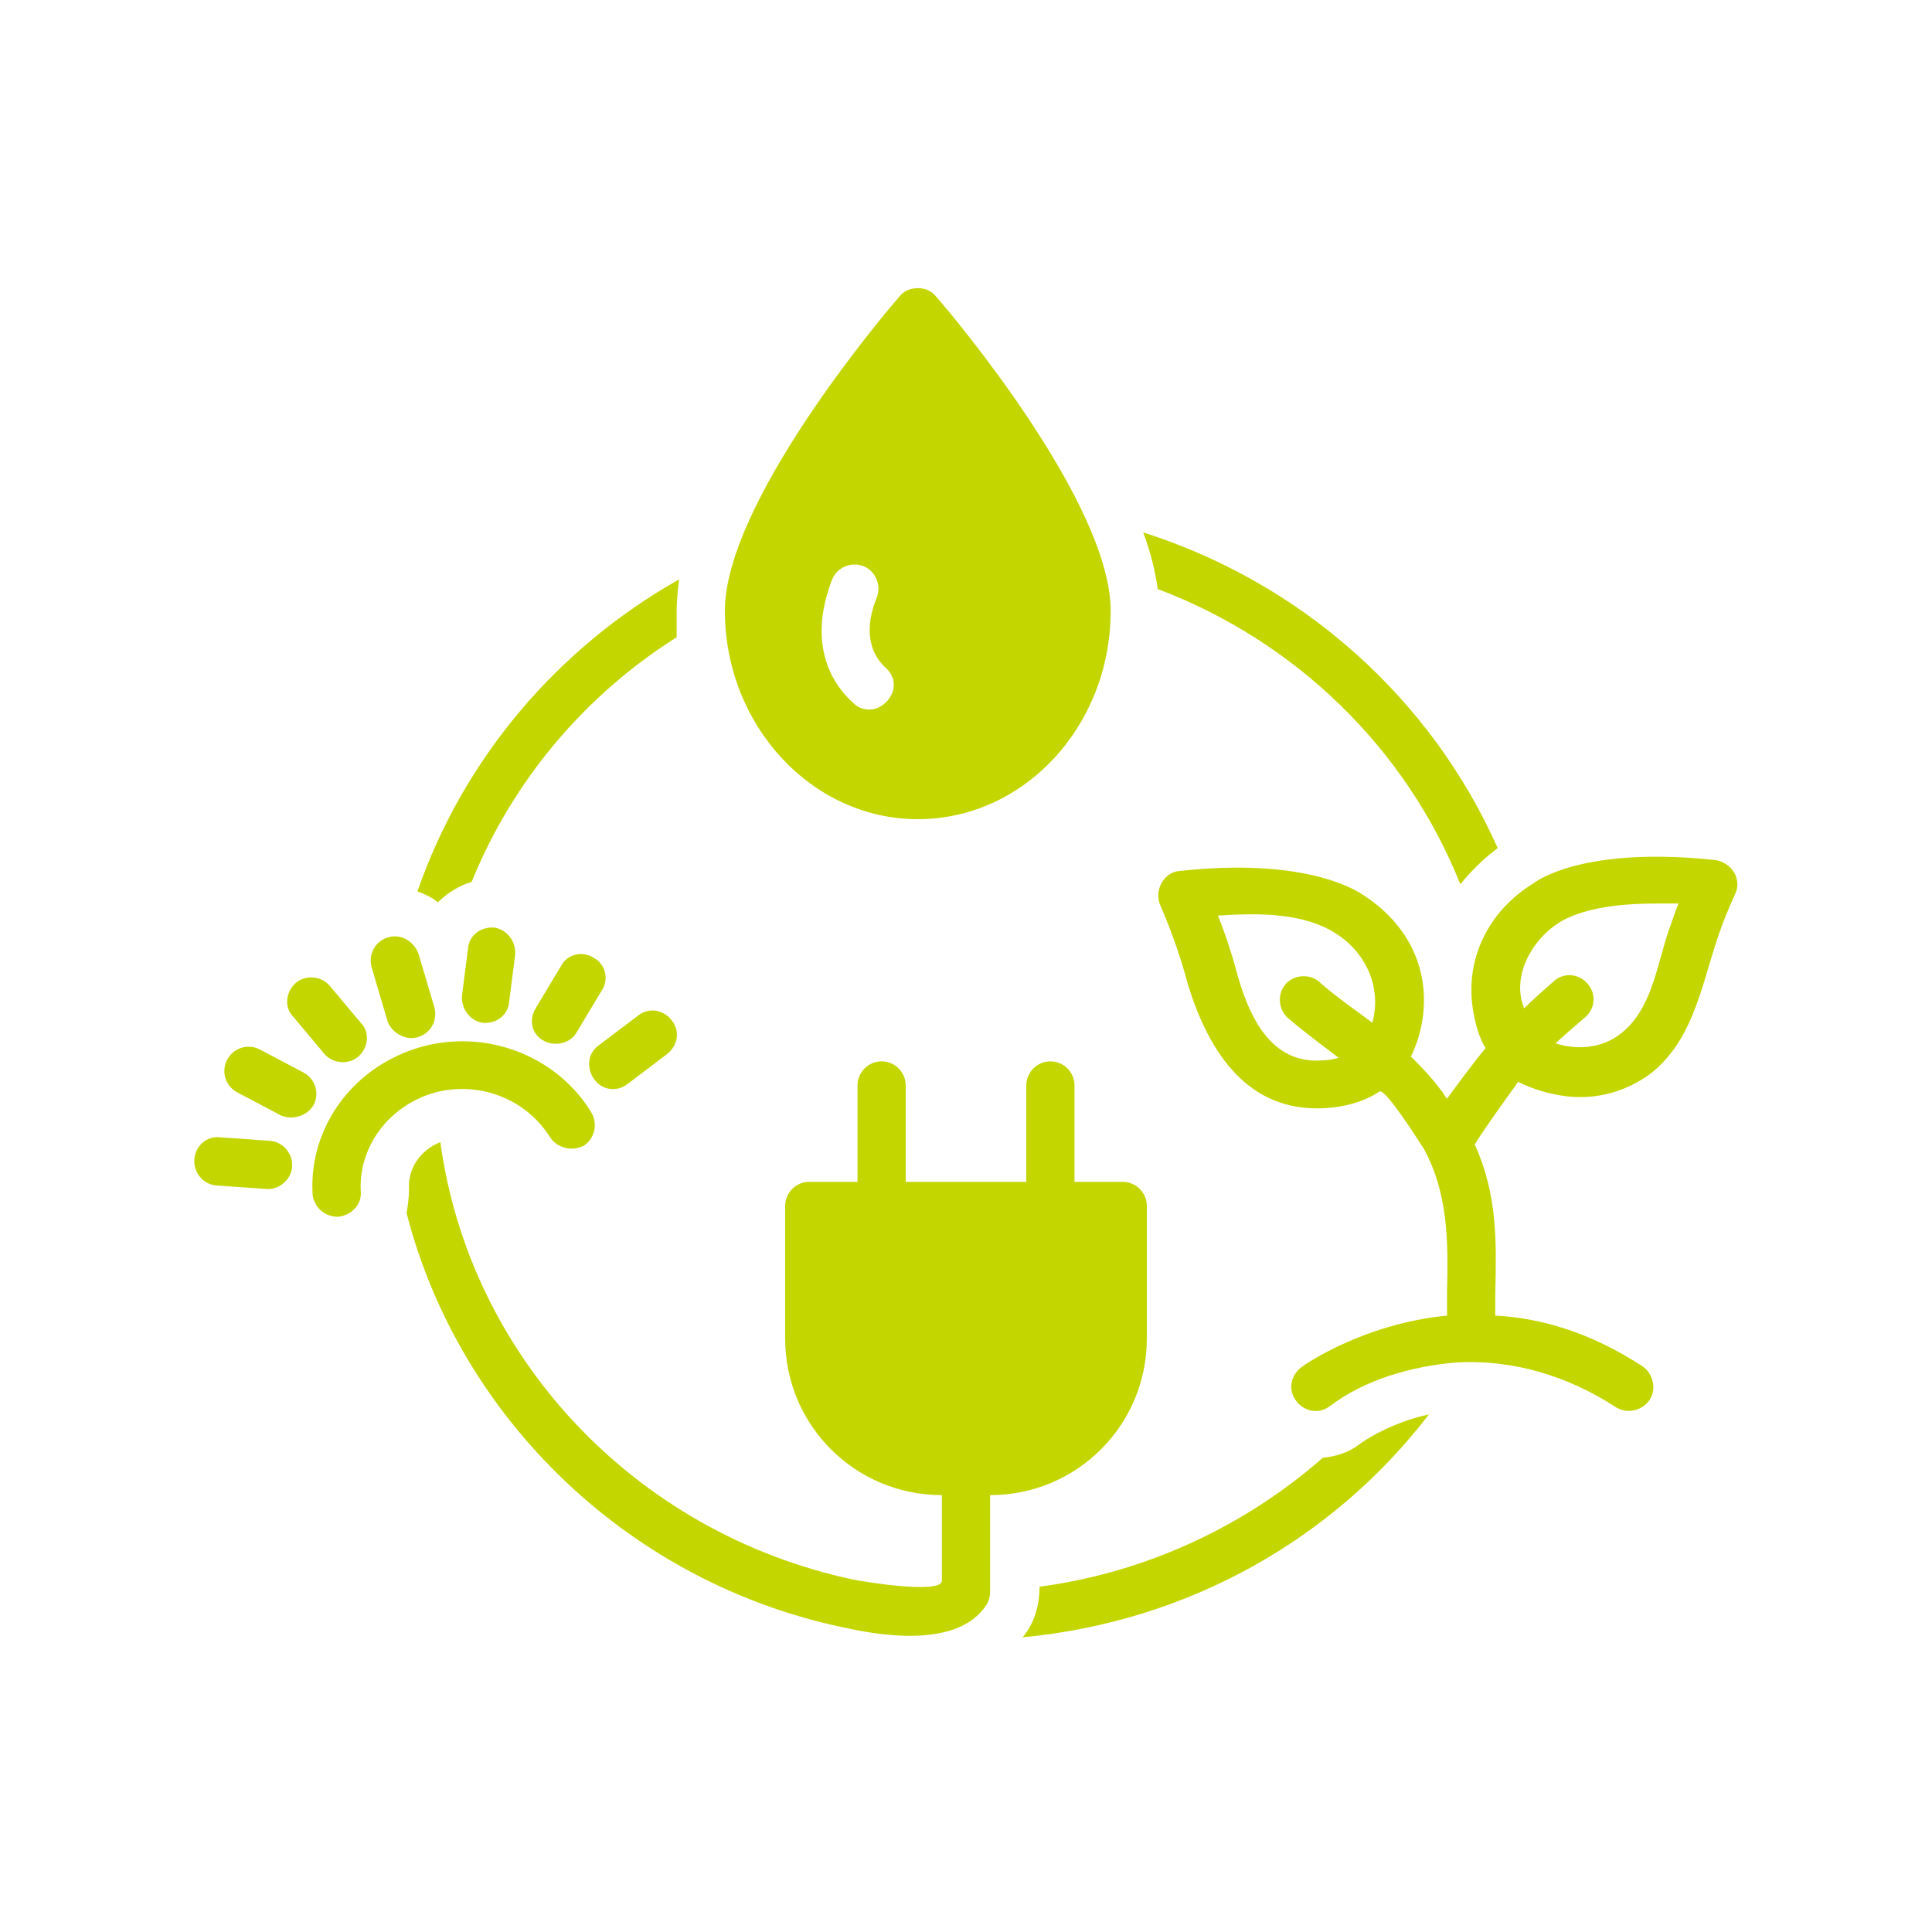 <?xml version="1.0" encoding="UTF-8"?> <svg xmlns="http://www.w3.org/2000/svg" xmlns:xlink="http://www.w3.org/1999/xlink" width="1080" zoomAndPan="magnify" viewBox="0 0 810 810" height="1080" preserveAspectRatio="xMidYMid meet" version="1.0"><path fill="#c4d600" d="M 175.016 373.754 C 178.047 374.766 181.082 376.277 183.609 378.301 C 187.652 374.258 192.707 371.227 197.762 369.711 C 214.945 327.281 245.273 291.414 283.691 267.168 C 283.691 263.125 283.691 259.59 283.691 256.055 C 283.691 252.012 284.195 247.465 284.699 242.918 C 233.648 271.715 194.223 318.188 175.016 373.754 Z M 175.016 373.754 " fill-opacity="1" fill-rule="nonzero"></path><path fill="#c4d600" d="M 377.199 124.211 C 369.617 132.797 303.906 211.094 303.906 256.055 C 303.906 304.043 340.301 343.445 384.781 343.445 C 429.262 343.445 465.656 304.547 465.656 256.055 C 465.656 211.094 399.945 132.797 392.363 124.211 C 388.824 119.664 380.738 119.664 377.199 124.211 Z M 364.562 297.477 C 362.543 297.477 360.016 296.973 357.992 294.949 C 343.84 282.32 340.805 263.629 348.895 242.918 C 350.914 237.867 356.98 235.344 362.035 237.363 C 367.09 239.383 369.617 245.445 367.598 250.496 C 364.059 259.086 362.035 271.207 371.133 279.797 C 379.223 286.867 372.145 297.477 364.562 297.477 Z M 364.562 297.477 " fill-opacity="1" fill-rule="nonzero"></path><path fill="#c4d600" d="M 356.477 682.906 C 373.156 686.441 402.473 689.977 413.594 672.801 C 414.605 671.285 415.109 669.266 415.109 667.246 L 415.109 626.832 C 451.504 626.832 480.82 597.535 480.82 561.164 L 480.82 505.598 C 480.82 500.039 476.27 495.496 470.711 495.496 L 450.492 495.496 L 450.492 455.082 C 450.492 449.527 445.941 444.98 440.383 444.98 C 434.82 444.98 430.273 449.527 430.273 455.082 L 430.273 495.496 L 379.727 495.496 L 379.727 455.082 C 379.727 449.527 375.18 444.98 369.617 444.98 C 364.059 444.98 359.508 449.527 359.508 455.082 L 359.508 495.496 L 339.289 495.496 C 333.73 495.496 329.18 500.039 329.18 505.598 L 329.18 561.164 C 329.18 597.535 358.496 626.832 394.891 626.832 C 394.891 626.832 394.891 662.699 394.891 662.699 C 394.891 668.762 359.508 662.699 357.488 662.195 C 265.492 642.492 196.75 568.234 184.621 478.824 C 176.027 482.359 170.973 489.938 171.477 498.527 C 171.477 502.062 170.973 505.598 170.465 508.629 C 192.707 595.008 264.48 664.719 356.477 682.906 Z M 356.477 682.906 " fill-opacity="1" fill-rule="nonzero"></path><path fill="#c4d600" d="M 162.883 392.949 C 157.324 394.465 154.293 400.02 155.809 405.578 C 155.809 405.578 162.379 427.805 162.379 427.805 C 163.895 432.855 169.961 436.391 175.016 434.875 C 180.574 433.359 183.609 427.805 182.094 422.246 L 175.52 400.02 C 173.5 394.465 167.938 391.434 162.883 392.949 Z M 162.883 392.949 " fill-opacity="1" fill-rule="nonzero"></path><path fill="#c4d600" d="M 131.547 463.164 C 134.074 458.113 132.051 452.051 126.996 449.527 L 108.801 439.93 C 103.746 437.402 97.68 439.422 95.152 444.473 C 92.625 449.527 94.648 455.586 99.703 458.113 C 99.703 458.113 117.898 467.711 117.898 467.711 C 122.953 469.73 129.02 467.711 131.547 463.164 Z M 131.547 463.164 " fill-opacity="1" fill-rule="nonzero"></path><path fill="#c4d600" d="M 248.812 401.535 C 244.262 398.504 237.691 400.02 235.164 405.074 L 224.551 422.754 C 221.52 427.805 223.035 433.867 228.09 436.391 C 232.637 438.918 239.211 437.402 241.738 432.855 L 252.352 415.176 C 255.383 410.629 253.867 404.062 248.812 401.535 Z M 248.812 401.535 " fill-opacity="1" fill-rule="nonzero"></path><path fill="#c4d600" d="M 123.965 412.145 C 119.922 415.68 118.91 422.246 122.953 426.289 C 122.953 426.289 136.094 441.949 136.094 441.949 C 139.633 445.988 146.203 446.496 150.246 442.957 C 154.293 439.422 155.301 432.855 151.258 428.816 L 138.117 413.156 C 134.578 409.113 128.008 408.609 123.965 412.145 Z M 123.965 412.145 " fill-opacity="1" fill-rule="nonzero"></path><path fill="#c4d600" d="M 196.246 397.496 L 193.719 417.195 C 193.211 422.754 196.75 427.805 202.309 428.816 C 207.871 429.32 212.926 425.785 213.43 420.227 L 215.957 400.527 C 216.465 394.969 212.926 389.918 207.363 388.906 C 201.805 388.402 196.75 391.938 196.246 397.496 Z M 196.246 397.496 " fill-opacity="1" fill-rule="nonzero"></path><path fill="#c4d600" d="M 256.898 456.598 C 258.922 456.598 260.945 456.094 262.965 454.578 L 279.645 441.949 C 284.195 438.414 285.207 432.352 281.668 427.805 C 278.129 423.258 272.062 422.246 267.516 425.785 C 267.516 425.785 250.836 438.414 250.836 438.414 C 243.254 443.969 247.801 456.598 256.898 456.598 Z M 256.898 456.598 " fill-opacity="1" fill-rule="nonzero"></path><path fill="#c4d600" d="M 90.605 497.012 C 90.605 497.012 112.34 498.523 112.34 498.523 C 117.395 498.523 121.941 494.484 122.449 489.434 C 122.953 483.875 118.91 478.824 113.348 478.32 L 92.121 476.805 C 86.559 476.297 82.012 480.34 81.504 485.898 C 81 491.453 85.043 496.504 90.605 497.012 Z M 90.605 497.012 " fill-opacity="1" fill-rule="nonzero"></path><path fill="#c4d600" d="M 182.094 458.113 C 200.793 453.062 220.508 460.641 230.617 476.805 C 233.648 481.352 239.715 482.867 244.77 480.34 C 249.316 477.309 250.836 471.246 247.801 466.195 C 233.145 442.453 203.828 431.34 176.531 438.918 C 148.227 447 129.523 472.258 131.039 500.547 C 131.547 506.102 136.094 510.145 141.656 510.145 C 147.215 509.637 151.766 505.094 151.258 499.535 C 150.25 480.844 162.883 463.672 182.094 458.113 Z M 182.094 458.113 " fill-opacity="1" fill-rule="nonzero"></path><path fill="#c4d600" d="M 599.098 592.988 C 582.922 596.523 571.801 604.102 569.781 605.617 C 565.23 609.152 559.672 610.668 554.617 611.172 C 522.266 639.461 481.324 659.164 435.832 665.227 C 435.832 672.801 433.812 680.379 428.758 686.441 C 498.512 679.875 559.164 645.02 599.098 592.988 Z M 599.098 592.988 " fill-opacity="1" fill-rule="nonzero"></path><path fill="#c4d600" d="M 612.238 370.723 C 616.789 365.164 621.844 360.113 627.906 355.566 C 600.109 292.93 546.023 244.434 479.301 223.219 C 482.336 231.301 484.355 239.383 485.367 246.961 C 542.992 268.684 589.492 313.641 612.238 370.723 Z M 612.238 370.723 " fill-opacity="1" fill-rule="nonzero"></path><path fill="#c4d600" d="M 656.719 459.629 C 669.355 461.145 681.992 457.609 692.102 450.031 C 708.781 436.898 712.824 416.188 718.891 396.992 C 721.418 388.906 724.449 381.332 727.484 374.766 C 729 371.734 728.496 368.195 726.977 365.672 C 725.461 363.145 722.43 361.125 719.395 360.621 C 668.344 355.062 647.117 367.188 643.07 370.219 C 623.359 382.34 613.754 403.051 617.797 424.773 C 618.809 430.332 620.324 435.383 622.852 439.422 C 619.316 443.465 607.691 459.125 606.68 460.641 C 605.668 459.629 605.164 458.113 604.152 457.102 C 600.109 451.547 595.559 447 591.516 442.957 C 593.535 438.918 595.055 434.371 596.062 429.32 C 600.109 407.598 591.008 387.391 570.789 374.766 C 566.746 372.238 545.52 359.609 494.465 365.164 C 487.895 365.672 483.852 373.25 486.379 379.309 C 490.93 389.918 494.973 401.031 498.004 412.648 C 506.094 438.918 521.254 464.68 552.09 464.68 C 561.188 464.68 570.789 462.66 578.371 457.609 C 580.898 456.094 596.062 480.34 597.074 481.855 C 607.184 500.547 607.184 520.75 606.68 541.465 C 606.68 544.492 606.68 548.031 606.68 551.566 C 570.789 555.102 546.023 572.781 545.52 573.289 C 540.969 576.824 539.957 582.887 543.496 587.434 C 547.035 591.977 553.102 592.988 557.648 589.453 C 572.309 578.34 592.02 572.781 610.219 571.266 C 633.973 569.75 657.227 576.824 677.441 589.957 C 681.992 592.988 688.562 591.473 691.598 586.926 C 694.629 582.379 693.113 575.812 688.562 572.781 C 666.828 558.637 646.105 552.578 626.898 551.566 C 626.898 548.535 626.898 545.504 626.898 542.473 C 627.402 520.75 627.906 501.051 618.305 479.836 C 620.832 475.289 633.973 457.102 636.5 453.566 C 642.566 456.598 649.137 458.617 656.719 459.629 Z M 657.227 384.867 C 668.344 379.816 682.496 378.805 694.629 378.805 C 697.66 378.805 700.695 378.805 703.727 378.805 C 702.211 382.34 701.199 385.879 699.684 389.918 C 694.629 404.566 692.605 423.258 679.465 433.359 C 671.883 439.422 661.27 440.434 652.172 437.402 C 653.18 436.391 661.27 429.32 664.805 426.289 C 668.852 422.754 669.355 416.188 665.312 412.145 C 661.773 408.105 655.203 407.598 651.16 411.641 C 647.117 415.176 643.07 418.711 639.027 422.754 C 632.961 408.105 644.082 390.93 657.227 384.867 Z M 575.34 428.816 C 574.328 427.805 559.672 417.703 553.102 411.641 C 549.055 408.105 542.484 408.609 538.945 412.648 C 535.41 416.691 535.914 423.258 539.957 426.793 C 547.539 433.359 560.684 442.957 561.188 443.465 C 559.672 443.969 557.648 444.473 555.629 444.473 C 532.375 447 523.277 425.277 518.223 406.59 C 516.199 399.012 513.676 391.434 510.641 383.855 C 526.816 382.848 546.023 382.34 560.176 391.434 C 572.812 399.516 579.383 414.164 575.34 428.816 Z M 575.34 428.816 " fill-opacity="1" fill-rule="nonzero"></path></svg> 